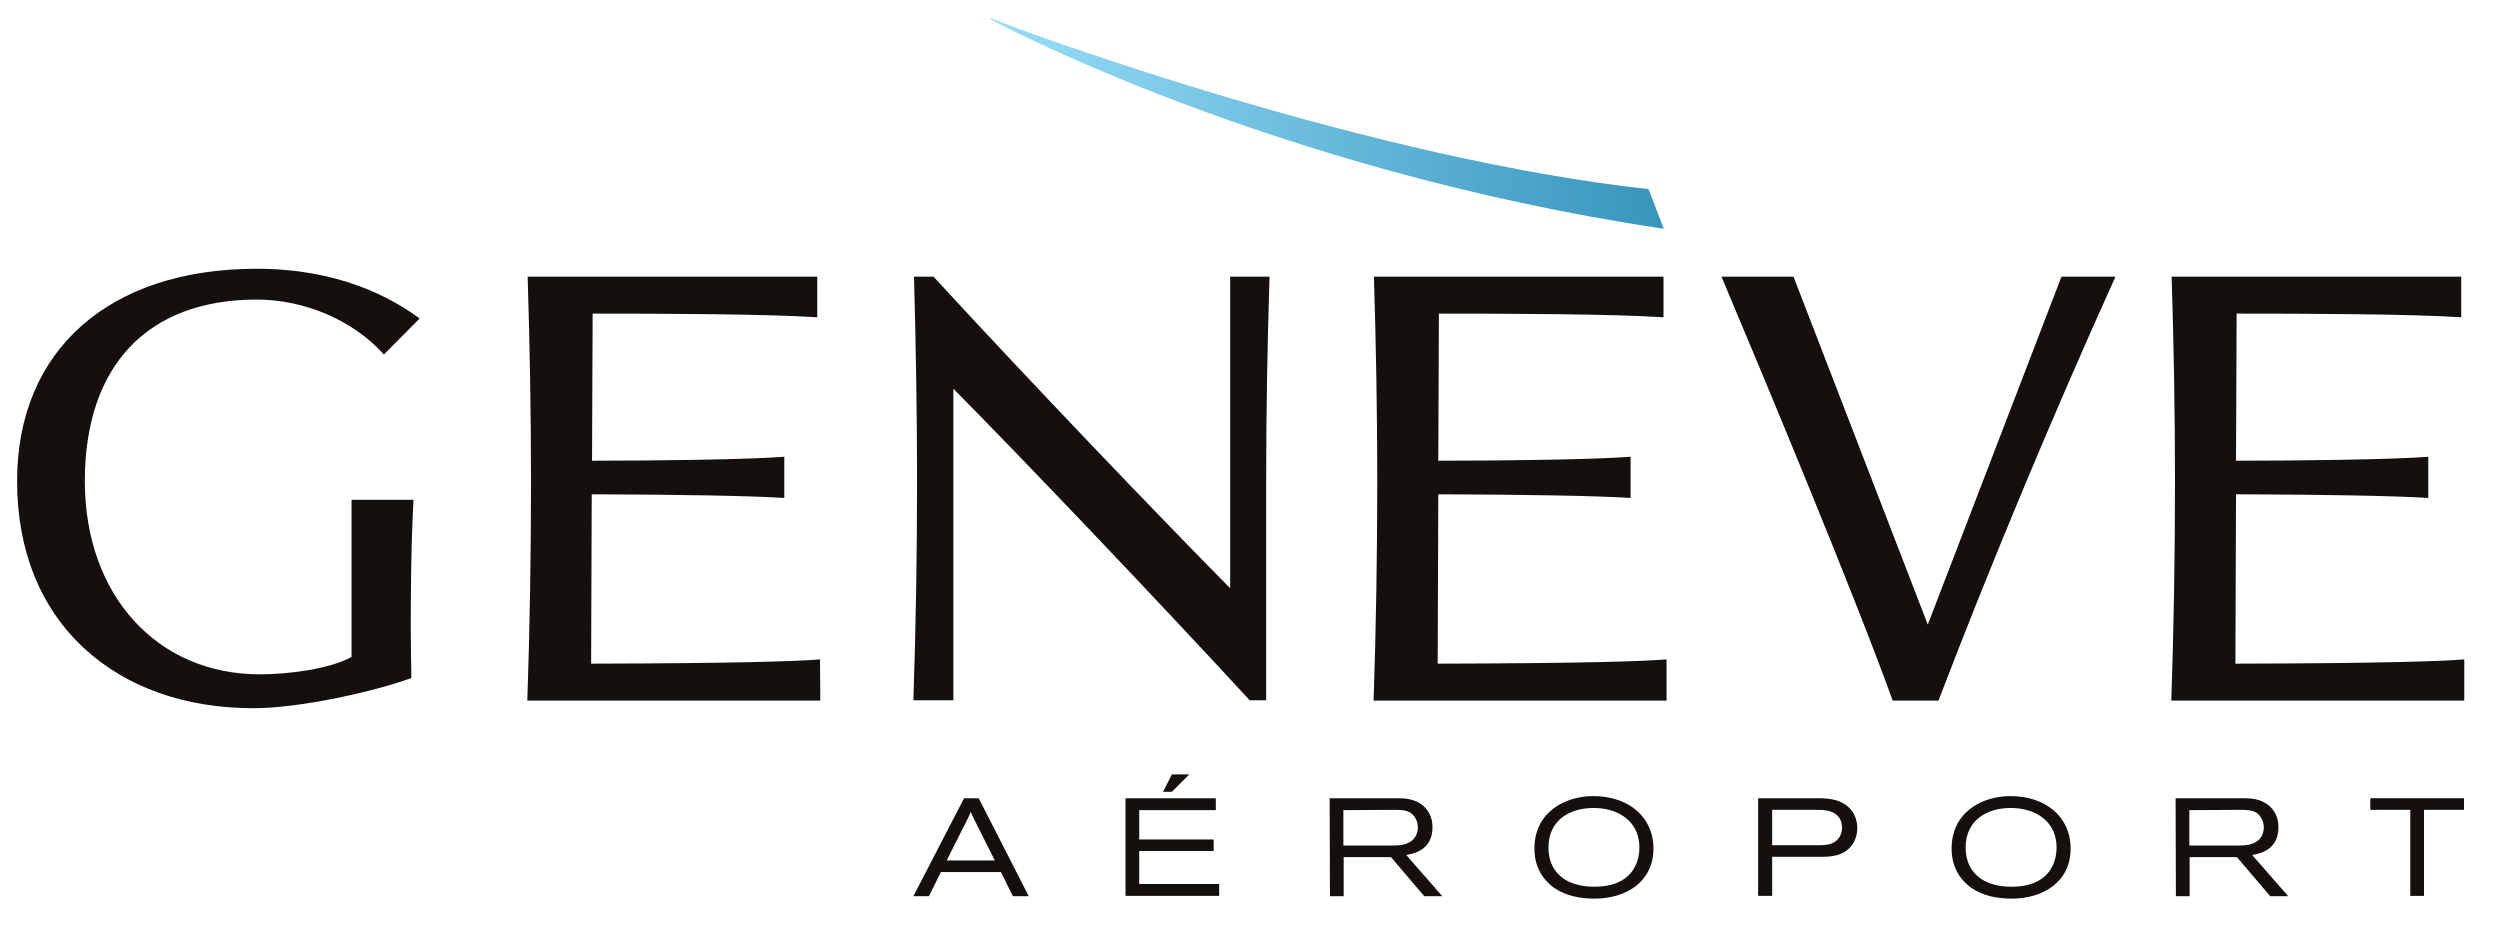 <?xml version="1.0" encoding="utf-8"?>
<!-- Generator: Adobe Illustrator 22.1.0, SVG Export Plug-In . SVG Version: 6.00 Build 0)  -->
<!DOCTYPE svg PUBLIC "-//W3C//DTD SVG 1.1//EN" "http://www.w3.org/Graphics/SVG/1.1/DTD/svg11.dtd">
<svg version="1.1" id="svg3591" xmlns:svg="http://www.w3.org/2000/svg"
	 xmlns="http://www.w3.org/2000/svg" xmlns:xlink="http://www.w3.org/1999/xlink" x="0px" y="0px" viewBox="0 0 1024 383"
	 style="enable-background:new 0 0 1024 383;" xml:space="preserve">
<style type="text/css">
	.st0{fill:#14100E;}
	.st1{fill:url(#use3835_1_);}
</style>
<g id="g3599" transform="matrix(1.25,0,0,-1.25,0,127.582)">
	<path id="use3807" class="st0" d="M115.2-61.7v-51.5c-7-3.9-20.4-5.7-30.1-5.7c-33.7,0-57.3,26-57.3,63.3
		c0,37.8,20.5,59.5,56.3,59.5c15.5,0,31.5-6.6,41.7-18l11.7,11.8C127.9,4.8,110.7,14,84.1,14C35.7,14,5.6-12.7,5.6-55.6
		c0-22.6,7.6-41.5,22-54.8C41.5-123.2,60.7-130,83.1-130c15.4,0,40.1,5.6,51.7,9.9c-0.1,2.7-0.2,14.4-0.2,17
		c0,25.4,0.7,37.9,0.9,41.4L115.2-61.7L115.2-61.7z"/>
	<path id="use3809" class="st0" d="M693.2,11.4h-17.7l-43.8-114l-44,114h-23.6c15-35.6,43.3-103.5,56.1-138.9h15
		C652.5-82.3,672.8-33.7,693.2,11.4"/>
	<path id="use3811" class="st0" d="M416,11.4c-0.7-22.3-1.1-44.6-1.1-67v-71.8h-5.4C377.7-92.9,335.8-49,312.4-25.3v-102.1h-13.1
		c0.8,23.8,1.2,47.8,1.2,71.8c0,22.4-0.4,44.8-1,67h6.4c31.8-34.6,73.8-78.4,97.2-102.1V11.4H416L416,11.4z"/>
	<path id="use3813" class="st0" d="M268.7-114c-7-0.6-27-1.3-75-1.4l0.2,55.5c29.5-0.1,51.7-0.5,63.1-1.2v13.5
		c-11.2-0.9-40.8-1.3-63-1.3l0.2,48.2c22.3,0,56.8-0.1,73.6-1.2v13.3h-94.9c0.7-22.3,1.1-44.6,1.1-67.1c0-24-0.4-48-1.2-71.8h96
		L268.7-114L268.7-114z"/>
	<path id="use3815" class="st0" d="M546.1-114c-7-0.6-27-1.3-75-1.4l0.2,55.5c29.5-0.1,51.7-0.5,63-1.2v13.5
		c-11.2-0.9-40.8-1.3-63-1.3l0.2,48.2c22.3,0,56.8-0.1,73.6-1.2v13.3h-94.9c0.7-22.3,1.1-44.6,1.1-67.1c0-24-0.4-48-1.2-71.8h96
		V-114L546.1-114z"/>
	<path id="use3817" class="st0" d="M807.5-114c-7-0.6-27-1.3-75-1.4l0.2,55.5c29.5-0.1,51.7-0.5,63-1.2v13.5
		c-11.2-0.9-40.8-1.3-63-1.3l0.2,48.2c22.3,0,56.8-0.1,73.6-1.2v13.3h-94.9c0.7-22.3,1.1-44.6,1.1-67.1c0-24-0.4-48-1.2-71.8h96
		L807.5-114L807.5-114z"/>
	<path id="use3819" class="st0" d="M384-151.7h5.7l-5.7-5.7h-2.9L384-151.7L384-151.7z M368.8-159.5h29.6v-3.9h-25.1v-9.6h24.4v-3.8
		h-24.4v-10.8h26.2v-3.9h-30.7V-159.5L368.8-159.5z"/>
	<path id="use3821" class="st0" d="M440.2-163.4V-175H456c2.5,0,5.7,0.1,7.5,2.5c0.8,1,1.1,2.3,1.1,3.4c0,1.2-0.3,2.4-1,3.4
		c-1.5,2.3-3.8,2.3-5.9,2.4L440.2-163.4L440.2-163.4z M435.7-159.5h21.8c2.8,0,6.2-0.1,9-2.6c1-0.9,2.9-3,2.9-6.9
		c0-7.7-6.5-8.7-8.6-9.1l11.8-13.5h-5.9l-10.9,12.8h-15.5v-12.8h-4.5L435.7-159.5L435.7-159.5z"/>
	<path id="use3823" class="st0" d="M507.4-175.7c0-2.5,0.6-5.7,2.8-8.2c3-3.5,7.7-4.6,12.3-4.6c11.9,0,14.7,7.5,14.7,12.9
		c0,8.4-6.8,13.1-15.5,12.9C515-162.8,507.4-166.2,507.4-175.7 M541.8-176c0-10.9-9-16.4-19.3-16.4c-4.7,0-9.4,0.9-13.2,3.5
		c-3.1,2.2-6.5,6.2-6.5,12.9c0,11.8,9.8,17.2,19.3,17.2C533.4-158.8,541.8-165.4,541.8-176"/>
	<path id="use3825" class="st0" d="M595.5-174.9c1.8,0,4.1,0,5.7,1.1c1.4,0.9,2.4,2.5,2.4,4.7c0,1-0.2,2.6-1.5,3.9
		c-1.8,1.8-4.6,1.9-7.1,1.9h-14.3v-11.6C580.7-174.9,595.5-174.9,595.5-174.9z M595.7-159.5c4.2,0,7.3-0.6,9.8-2.7
		c2.3-2,3.1-4.8,3.1-7.1c0-1.9-0.6-4-1.7-5.5c-2.8-3.9-7.5-3.9-10.8-3.9h-15.4v-12.8h-4.6v32H595.7z"/>
	<path id="use3827" class="st0" d="M644.1-175.7c0-2.5,0.6-5.7,2.8-8.2c3-3.5,7.7-4.6,12.3-4.6c11.9,0,14.7,7.5,14.7,12.9
		c0,8.4-6.8,13.1-15.5,12.9C651.7-162.8,644.1-166.2,644.1-175.7 M678.5-176c0-10.9-9-16.4-19.3-16.4c-4.7,0-9.4,0.9-13.2,3.5
		c-3.1,2.2-6.5,6.2-6.5,12.9c0,11.8,9.8,17.2,19.3,17.2C670.1-158.8,678.5-165.4,678.5-176"/>
	<path id="use3829" class="st0" d="M717.4-163.4V-175h15.8c2.5,0,5.7,0.1,7.5,2.5c0.8,1,1.1,2.3,1.1,3.4c0,1.2-0.3,2.4-1,3.4
		c-1.4,2.3-3.8,2.3-5.9,2.4L717.4-163.4L717.4-163.4z M712.9-159.5h21.8c2.8,0,6.2-0.1,9-2.6c1-0.9,2.9-3,2.9-6.9
		c0-7.7-6.5-8.7-8.6-9.1l11.8-13.5h-5.9L733-178.8h-15.5v-12.8H713L712.9-159.5L712.9-159.5z"/>
	<path id="use3831" class="st0" d="M776.7-159.5h30.7v-3.8h-13.1v-28.2h-4.5v28.2h-13.1L776.7-159.5L776.7-159.5z"/>
	<path id="use3833" class="st0" d="M310.2-179.9l6.8,13.5c0.5,1,0.6,1.2,1.1,2.4c0.5-1.1,0.6-1.3,1.1-2.4l6.8-13.5H310.2z
		 M320.7-159.5h-4.8l-16.6-32.1h5.1l3.9,7.9H328l3.9-7.9h5.2L320.7-159.5z"/>
	
		<linearGradient id="use3835_1_" gradientUnits="userSpaceOnUse" x1="557.574" y1="-242.609" x2="558.574" y2="-242.609" gradientTransform="matrix(345.426 0 0 -345.426 -192276.891 -83741.797)">
		<stop  offset="0" style="stop-color:#99DEF9"/>
		<stop  offset="1" style="stop-color:#006C9B"/>
	</linearGradient>
	<path id="use3835" class="st1" d="M324.1,96.3l0.9-0.8c0,0,91-49.2,220.2-68.4l0,0l-5,13C450.9,49.8,339.7,90,324.1,96.3
		L324.1,96.3z"/>
</g>
</svg>
